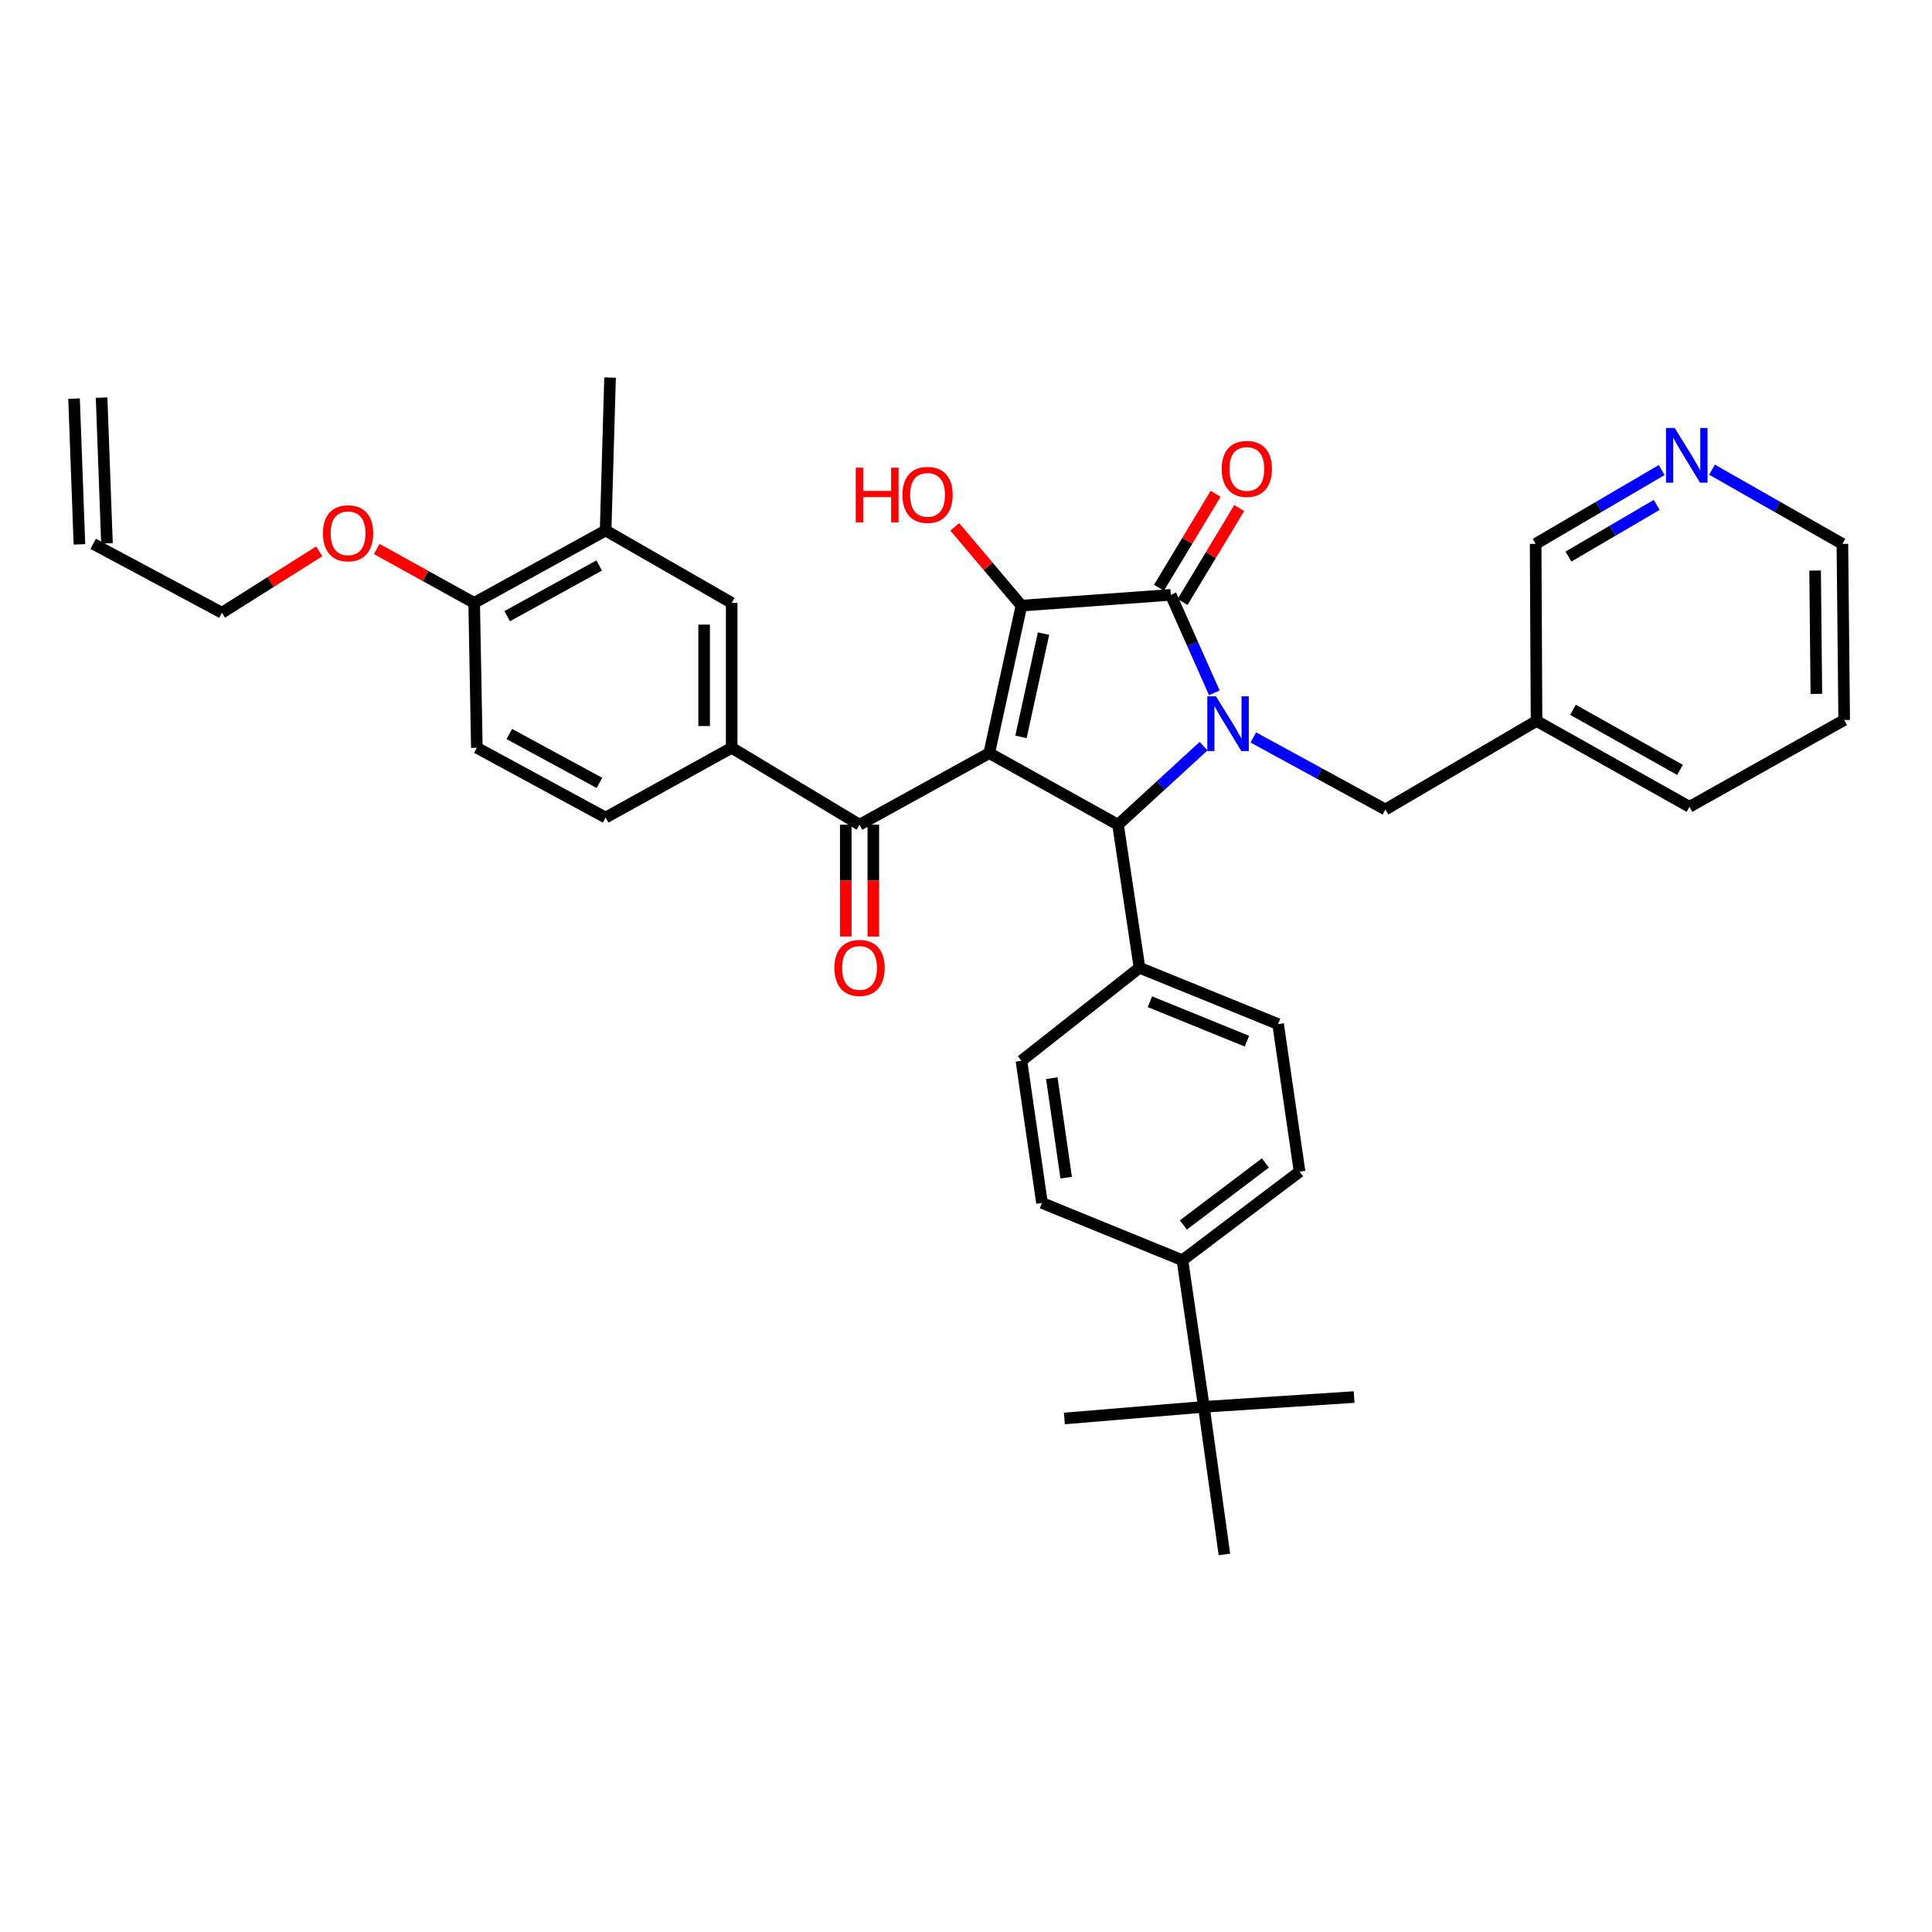 <?xml version='1.0' encoding='iso-8859-1'?>
<svg version='1.1' baseProfile='full'
              xmlns='http://www.w3.org/2000/svg'
                      xmlns:rdkit='http://www.rdkit.org/xml'
                      xmlns:xlink='http://www.w3.org/1999/xlink'
                  xml:space='preserve'
width='1000px' height='1000px' viewBox='0 0 1000 1000'>
<!-- END OF HEADER -->
<rect style='opacity:1.0;fill:#FFFFFF;stroke:none' width='1000' height='1000' x='0' y='0'> </rect>
<path class='bond-1' d='M 512.028,389.828 L 528.692,313.467' style='fill:none;fill-rule:evenodd;stroke:#000000;stroke-width:6px;stroke-linecap:butt;stroke-linejoin:miter;stroke-opacity:1' />
<path class='bond-1' d='M 528.463,381.415 L 540.127,327.962' style='fill:none;fill-rule:evenodd;stroke:#000000;stroke-width:6px;stroke-linecap:butt;stroke-linejoin:miter;stroke-opacity:1' />
<path class='bond-3' d='M 512.028,389.828 L 578.691,426.864' style='fill:none;fill-rule:evenodd;stroke:#000000;stroke-width:6px;stroke-linecap:butt;stroke-linejoin:miter;stroke-opacity:1' />
<path class='bond-4' d='M 512.028,389.828 L 444.898,426.864' style='fill:none;fill-rule:evenodd;stroke:#000000;stroke-width:6px;stroke-linecap:butt;stroke-linejoin:miter;stroke-opacity:1' />
<path class='bond-0' d='M 622.966,386.211 L 600.828,406.537' style='fill:none;fill-rule:evenodd;stroke:#0000FF;stroke-width:6px;stroke-linecap:butt;stroke-linejoin:miter;stroke-opacity:1' />
<path class='bond-0' d='M 600.828,406.537 L 578.691,426.864' style='fill:none;fill-rule:evenodd;stroke:#000000;stroke-width:6px;stroke-linecap:butt;stroke-linejoin:miter;stroke-opacity:1' />
<path class='bond-6' d='M 648.698,381.696 L 682.892,400.342' style='fill:none;fill-rule:evenodd;stroke:#0000FF;stroke-width:6px;stroke-linecap:butt;stroke-linejoin:miter;stroke-opacity:1' />
<path class='bond-6' d='M 682.892,400.342 L 717.087,418.988' style='fill:none;fill-rule:evenodd;stroke:#000000;stroke-width:6px;stroke-linecap:butt;stroke-linejoin:miter;stroke-opacity:1' />
<path class='bond-36' d='M 628.533,358.591 L 617.264,333.244' style='fill:none;fill-rule:evenodd;stroke:#0000FF;stroke-width:6px;stroke-linecap:butt;stroke-linejoin:miter;stroke-opacity:1' />
<path class='bond-36' d='M 617.264,333.244 L 605.996,307.897' style='fill:none;fill-rule:evenodd;stroke:#000000;stroke-width:6px;stroke-linecap:butt;stroke-linejoin:miter;stroke-opacity:1' />
<path class='bond-2' d='M 528.692,313.467 L 605.996,307.897' style='fill:none;fill-rule:evenodd;stroke:#000000;stroke-width:6px;stroke-linecap:butt;stroke-linejoin:miter;stroke-opacity:1' />
<path class='bond-16' d='M 528.692,313.467 L 511.438,293.088' style='fill:none;fill-rule:evenodd;stroke:#000000;stroke-width:6px;stroke-linecap:butt;stroke-linejoin:miter;stroke-opacity:1' />
<path class='bond-16' d='M 511.438,293.088 L 494.184,272.708' style='fill:none;fill-rule:evenodd;stroke:#FF0000;stroke-width:6px;stroke-linecap:butt;stroke-linejoin:miter;stroke-opacity:1' />
<path class='bond-10' d='M 612.103,311.579 L 626.757,287.278' style='fill:none;fill-rule:evenodd;stroke:#000000;stroke-width:6px;stroke-linecap:butt;stroke-linejoin:miter;stroke-opacity:1' />
<path class='bond-10' d='M 626.757,287.278 L 641.411,262.977' style='fill:none;fill-rule:evenodd;stroke:#FF0000;stroke-width:6px;stroke-linecap:butt;stroke-linejoin:miter;stroke-opacity:1' />
<path class='bond-10' d='M 599.889,304.214 L 614.543,279.913' style='fill:none;fill-rule:evenodd;stroke:#000000;stroke-width:6px;stroke-linecap:butt;stroke-linejoin:miter;stroke-opacity:1' />
<path class='bond-10' d='M 614.543,279.913 L 629.197,255.612' style='fill:none;fill-rule:evenodd;stroke:#FF0000;stroke-width:6px;stroke-linecap:butt;stroke-linejoin:miter;stroke-opacity:1' />
<path class='bond-8' d='M 578.691,426.864 L 589.8,500.911' style='fill:none;fill-rule:evenodd;stroke:#000000;stroke-width:6px;stroke-linecap:butt;stroke-linejoin:miter;stroke-opacity:1' />
<path class='bond-5' d='M 444.898,426.864 L 378.719,387.047' style='fill:none;fill-rule:evenodd;stroke:#000000;stroke-width:6px;stroke-linecap:butt;stroke-linejoin:miter;stroke-opacity:1' />
<path class='bond-13' d='M 437.767,426.864 L 437.767,455.802' style='fill:none;fill-rule:evenodd;stroke:#000000;stroke-width:6px;stroke-linecap:butt;stroke-linejoin:miter;stroke-opacity:1' />
<path class='bond-13' d='M 437.767,455.802 L 437.767,484.74' style='fill:none;fill-rule:evenodd;stroke:#FF0000;stroke-width:6px;stroke-linecap:butt;stroke-linejoin:miter;stroke-opacity:1' />
<path class='bond-13' d='M 452.03,426.864 L 452.03,455.802' style='fill:none;fill-rule:evenodd;stroke:#000000;stroke-width:6px;stroke-linecap:butt;stroke-linejoin:miter;stroke-opacity:1' />
<path class='bond-13' d='M 452.03,455.802 L 452.03,484.74' style='fill:none;fill-rule:evenodd;stroke:#FF0000;stroke-width:6px;stroke-linecap:butt;stroke-linejoin:miter;stroke-opacity:1' />
<path class='bond-7' d='M 378.719,387.047 L 378.719,312.057' style='fill:none;fill-rule:evenodd;stroke:#000000;stroke-width:6px;stroke-linecap:butt;stroke-linejoin:miter;stroke-opacity:1' />
<path class='bond-7' d='M 364.456,375.799 L 364.456,323.305' style='fill:none;fill-rule:evenodd;stroke:#000000;stroke-width:6px;stroke-linecap:butt;stroke-linejoin:miter;stroke-opacity:1' />
<path class='bond-15' d='M 378.719,387.047 L 313.467,423.171' style='fill:none;fill-rule:evenodd;stroke:#000000;stroke-width:6px;stroke-linecap:butt;stroke-linejoin:miter;stroke-opacity:1' />
<path class='bond-18' d='M 717.087,418.988 L 795.31,373.165' style='fill:none;fill-rule:evenodd;stroke:#000000;stroke-width:6px;stroke-linecap:butt;stroke-linejoin:miter;stroke-opacity:1' />
<path class='bond-9' d='M 378.719,312.057 L 313.467,274.577' style='fill:none;fill-rule:evenodd;stroke:#000000;stroke-width:6px;stroke-linecap:butt;stroke-linejoin:miter;stroke-opacity:1' />
<path class='bond-19' d='M 589.8,500.911 L 528.692,549.064' style='fill:none;fill-rule:evenodd;stroke:#000000;stroke-width:6px;stroke-linecap:butt;stroke-linejoin:miter;stroke-opacity:1' />
<path class='bond-20' d='M 589.8,500.911 L 661.549,530.071' style='fill:none;fill-rule:evenodd;stroke:#000000;stroke-width:6px;stroke-linecap:butt;stroke-linejoin:miter;stroke-opacity:1' />
<path class='bond-20' d='M 595.192,518.498 L 645.417,538.91' style='fill:none;fill-rule:evenodd;stroke:#000000;stroke-width:6px;stroke-linecap:butt;stroke-linejoin:miter;stroke-opacity:1' />
<path class='bond-29' d='M 313.467,274.577 L 315.765,195.427' style='fill:none;fill-rule:evenodd;stroke:#000000;stroke-width:6px;stroke-linecap:butt;stroke-linejoin:miter;stroke-opacity:1' />
<path class='bond-38' d='M 313.467,274.577 L 245.426,312.057' style='fill:none;fill-rule:evenodd;stroke:#000000;stroke-width:6px;stroke-linecap:butt;stroke-linejoin:miter;stroke-opacity:1' />
<path class='bond-38' d='M 310.142,292.692 L 262.514,318.928' style='fill:none;fill-rule:evenodd;stroke:#000000;stroke-width:6px;stroke-linecap:butt;stroke-linejoin:miter;stroke-opacity:1' />
<path class='bond-11' d='M 623.127,728.18 L 612.018,652.286' style='fill:none;fill-rule:evenodd;stroke:#000000;stroke-width:6px;stroke-linecap:butt;stroke-linejoin:miter;stroke-opacity:1' />
<path class='bond-30' d='M 623.127,728.18 L 633.761,804.573' style='fill:none;fill-rule:evenodd;stroke:#000000;stroke-width:6px;stroke-linecap:butt;stroke-linejoin:miter;stroke-opacity:1' />
<path class='bond-31' d='M 623.127,728.18 L 700.883,723.109' style='fill:none;fill-rule:evenodd;stroke:#000000;stroke-width:6px;stroke-linecap:butt;stroke-linejoin:miter;stroke-opacity:1' />
<path class='bond-32' d='M 623.127,728.18 L 550.926,734.202' style='fill:none;fill-rule:evenodd;stroke:#000000;stroke-width:6px;stroke-linecap:butt;stroke-linejoin:miter;stroke-opacity:1' />
<path class='bond-12' d='M 612.018,652.286 L 672.658,606.448' style='fill:none;fill-rule:evenodd;stroke:#000000;stroke-width:6px;stroke-linecap:butt;stroke-linejoin:miter;stroke-opacity:1' />
<path class='bond-12' d='M 612.513,634.033 L 654.962,601.946' style='fill:none;fill-rule:evenodd;stroke:#000000;stroke-width:6px;stroke-linecap:butt;stroke-linejoin:miter;stroke-opacity:1' />
<path class='bond-37' d='M 612.018,652.286 L 539.333,622.644' style='fill:none;fill-rule:evenodd;stroke:#000000;stroke-width:6px;stroke-linecap:butt;stroke-linejoin:miter;stroke-opacity:1' />
<path class='bond-14' d='M 245.426,312.057 L 246.821,387.047' style='fill:none;fill-rule:evenodd;stroke:#000000;stroke-width:6px;stroke-linecap:butt;stroke-linejoin:miter;stroke-opacity:1' />
<path class='bond-26' d='M 245.426,312.057 L 220.224,298.114' style='fill:none;fill-rule:evenodd;stroke:#000000;stroke-width:6px;stroke-linecap:butt;stroke-linejoin:miter;stroke-opacity:1' />
<path class='bond-26' d='M 220.224,298.114 L 195.023,284.172' style='fill:none;fill-rule:evenodd;stroke:#FF0000;stroke-width:6px;stroke-linecap:butt;stroke-linejoin:miter;stroke-opacity:1' />
<path class='bond-21' d='M 313.467,423.171 L 246.821,387.047' style='fill:none;fill-rule:evenodd;stroke:#000000;stroke-width:6px;stroke-linecap:butt;stroke-linejoin:miter;stroke-opacity:1' />
<path class='bond-21' d='M 310.267,405.214 L 263.614,379.927' style='fill:none;fill-rule:evenodd;stroke:#000000;stroke-width:6px;stroke-linecap:butt;stroke-linejoin:miter;stroke-opacity:1' />
<path class='bond-17' d='M 860.075,243.298 L 827.459,262.4' style='fill:none;fill-rule:evenodd;stroke:#0000FF;stroke-width:6px;stroke-linecap:butt;stroke-linejoin:miter;stroke-opacity:1' />
<path class='bond-17' d='M 827.459,262.4 L 794.842,281.503' style='fill:none;fill-rule:evenodd;stroke:#000000;stroke-width:6px;stroke-linecap:butt;stroke-linejoin:miter;stroke-opacity:1' />
<path class='bond-17' d='M 857.498,261.336 L 834.667,274.707' style='fill:none;fill-rule:evenodd;stroke:#0000FF;stroke-width:6px;stroke-linecap:butt;stroke-linejoin:miter;stroke-opacity:1' />
<path class='bond-17' d='M 834.667,274.707 L 811.835,288.079' style='fill:none;fill-rule:evenodd;stroke:#000000;stroke-width:6px;stroke-linecap:butt;stroke-linejoin:miter;stroke-opacity:1' />
<path class='bond-39' d='M 886.138,243.109 L 919.878,262.306' style='fill:none;fill-rule:evenodd;stroke:#0000FF;stroke-width:6px;stroke-linecap:butt;stroke-linejoin:miter;stroke-opacity:1' />
<path class='bond-39' d='M 919.878,262.306 L 953.618,281.503' style='fill:none;fill-rule:evenodd;stroke:#000000;stroke-width:6px;stroke-linecap:butt;stroke-linejoin:miter;stroke-opacity:1' />
<path class='bond-27' d='M 795.31,373.165 L 794.842,281.503' style='fill:none;fill-rule:evenodd;stroke:#000000;stroke-width:6px;stroke-linecap:butt;stroke-linejoin:miter;stroke-opacity:1' />
<path class='bond-34' d='M 795.31,373.165 L 874.476,417.601' style='fill:none;fill-rule:evenodd;stroke:#000000;stroke-width:6px;stroke-linecap:butt;stroke-linejoin:miter;stroke-opacity:1' />
<path class='bond-34' d='M 814.166,367.393 L 869.582,398.498' style='fill:none;fill-rule:evenodd;stroke:#000000;stroke-width:6px;stroke-linecap:butt;stroke-linejoin:miter;stroke-opacity:1' />
<path class='bond-23' d='M 528.692,549.064 L 539.333,622.644' style='fill:none;fill-rule:evenodd;stroke:#000000;stroke-width:6px;stroke-linecap:butt;stroke-linejoin:miter;stroke-opacity:1' />
<path class='bond-23' d='M 544.404,558.059 L 551.853,609.565' style='fill:none;fill-rule:evenodd;stroke:#000000;stroke-width:6px;stroke-linecap:butt;stroke-linejoin:miter;stroke-opacity:1' />
<path class='bond-22' d='M 661.549,530.071 L 672.658,606.448' style='fill:none;fill-rule:evenodd;stroke:#000000;stroke-width:6px;stroke-linecap:butt;stroke-linejoin:miter;stroke-opacity:1' />
<path class='bond-24' d='M 48.236,281.503 L 114.882,317.16' style='fill:none;fill-rule:evenodd;stroke:#000000;stroke-width:6px;stroke-linecap:butt;stroke-linejoin:miter;stroke-opacity:1' />
<path class='bond-25' d='M 55.362,281.24 L 52.581,205.806' style='fill:none;fill-rule:evenodd;stroke:#000000;stroke-width:6px;stroke-linecap:butt;stroke-linejoin:miter;stroke-opacity:1' />
<path class='bond-25' d='M 41.109,281.766 L 38.328,206.332' style='fill:none;fill-rule:evenodd;stroke:#000000;stroke-width:6px;stroke-linecap:butt;stroke-linejoin:miter;stroke-opacity:1' />
<path class='bond-28' d='M 165.228,285.374 L 140.055,301.267' style='fill:none;fill-rule:evenodd;stroke:#FF0000;stroke-width:6px;stroke-linecap:butt;stroke-linejoin:miter;stroke-opacity:1' />
<path class='bond-28' d='M 140.055,301.267 L 114.882,317.16' style='fill:none;fill-rule:evenodd;stroke:#000000;stroke-width:6px;stroke-linecap:butt;stroke-linejoin:miter;stroke-opacity:1' />
<path class='bond-33' d='M 953.618,281.503 L 954.545,372.681' style='fill:none;fill-rule:evenodd;stroke:#000000;stroke-width:6px;stroke-linecap:butt;stroke-linejoin:miter;stroke-opacity:1' />
<path class='bond-33' d='M 939.495,295.325 L 940.144,359.15' style='fill:none;fill-rule:evenodd;stroke:#000000;stroke-width:6px;stroke-linecap:butt;stroke-linejoin:miter;stroke-opacity:1' />
<path class='bond-35' d='M 874.476,417.601 L 954.545,372.681' style='fill:none;fill-rule:evenodd;stroke:#000000;stroke-width:6px;stroke-linecap:butt;stroke-linejoin:miter;stroke-opacity:1' />
<path  class='atom-1' d='M 629.379 360.415
L 638.659 375.415
Q 639.579 376.895, 641.059 379.575
Q 642.539 382.255, 642.619 382.415
L 642.619 360.415
L 646.379 360.415
L 646.379 388.735
L 642.499 388.735
L 632.539 372.335
Q 631.379 370.415, 630.139 368.215
Q 628.939 366.015, 628.579 365.335
L 628.579 388.735
L 624.899 388.735
L 624.899 360.415
L 629.379 360.415
' fill='#0000FF'/>
<path  class='atom-11' d='M 632.353 242.709
Q 632.353 235.909, 635.713 232.109
Q 639.073 228.309, 645.353 228.309
Q 651.633 228.309, 654.993 232.109
Q 658.353 235.909, 658.353 242.709
Q 658.353 249.589, 654.953 253.509
Q 651.553 257.389, 645.353 257.389
Q 639.113 257.389, 635.713 253.509
Q 632.353 249.629, 632.353 242.709
M 645.353 254.189
Q 649.673 254.189, 651.993 251.309
Q 654.353 248.389, 654.353 242.709
Q 654.353 237.149, 651.993 234.349
Q 649.673 231.509, 645.353 231.509
Q 641.033 231.509, 638.673 234.309
Q 636.353 237.109, 636.353 242.709
Q 636.353 248.429, 638.673 251.309
Q 641.033 254.189, 645.353 254.189
' fill='#FF0000'/>
<path  class='atom-14' d='M 431.898 500.991
Q 431.898 494.191, 435.258 490.391
Q 438.618 486.591, 444.898 486.591
Q 451.178 486.591, 454.538 490.391
Q 457.898 494.191, 457.898 500.991
Q 457.898 507.871, 454.498 511.791
Q 451.098 515.671, 444.898 515.671
Q 438.658 515.671, 435.258 511.791
Q 431.898 507.911, 431.898 500.991
M 444.898 512.471
Q 449.218 512.471, 451.538 509.591
Q 453.898 506.671, 453.898 500.991
Q 453.898 495.431, 451.538 492.631
Q 449.218 489.791, 444.898 489.791
Q 440.578 489.791, 438.218 492.591
Q 435.898 495.391, 435.898 500.991
Q 435.898 506.711, 438.218 509.591
Q 440.578 512.471, 444.898 512.471
' fill='#FF0000'/>
<path  class='atom-17' d='M 442.936 242.068
L 446.776 242.068
L 446.776 254.108
L 461.256 254.108
L 461.256 242.068
L 465.096 242.068
L 465.096 270.388
L 461.256 270.388
L 461.256 257.308
L 446.776 257.308
L 446.776 270.388
L 442.936 270.388
L 442.936 242.068
' fill='#FF0000'/>
<path  class='atom-17' d='M 467.096 256.148
Q 467.096 249.348, 470.456 245.548
Q 473.816 241.748, 480.096 241.748
Q 486.376 241.748, 489.736 245.548
Q 493.096 249.348, 493.096 256.148
Q 493.096 263.028, 489.696 266.948
Q 486.296 270.828, 480.096 270.828
Q 473.856 270.828, 470.456 266.948
Q 467.096 263.068, 467.096 256.148
M 480.096 267.628
Q 484.416 267.628, 486.736 264.748
Q 489.096 261.828, 489.096 256.148
Q 489.096 250.588, 486.736 247.788
Q 484.416 244.948, 480.096 244.948
Q 475.776 244.948, 473.416 247.748
Q 471.096 250.548, 471.096 256.148
Q 471.096 261.868, 473.416 264.748
Q 475.776 267.628, 480.096 267.628
' fill='#FF0000'/>
<path  class='atom-18' d='M 866.821 221.52
L 876.101 236.52
Q 877.021 238, 878.501 240.68
Q 879.981 243.36, 880.061 243.52
L 880.061 221.52
L 883.821 221.52
L 883.821 249.84
L 879.941 249.84
L 869.981 233.44
Q 868.821 231.52, 867.581 229.32
Q 866.381 227.12, 866.021 226.44
L 866.021 249.84
L 862.341 249.84
L 862.341 221.52
L 866.821 221.52
' fill='#0000FF'/>
<path  class='atom-27' d='M 167.158 276.028
Q 167.158 269.228, 170.518 265.428
Q 173.878 261.628, 180.158 261.628
Q 186.438 261.628, 189.798 265.428
Q 193.158 269.228, 193.158 276.028
Q 193.158 282.908, 189.758 286.828
Q 186.358 290.708, 180.158 290.708
Q 173.918 290.708, 170.518 286.828
Q 167.158 282.948, 167.158 276.028
M 180.158 287.508
Q 184.478 287.508, 186.798 284.628
Q 189.158 281.708, 189.158 276.028
Q 189.158 270.468, 186.798 267.668
Q 184.478 264.828, 180.158 264.828
Q 175.838 264.828, 173.478 267.628
Q 171.158 270.428, 171.158 276.028
Q 171.158 281.748, 173.478 284.628
Q 175.838 287.508, 180.158 287.508
' fill='#FF0000'/>
</svg>
